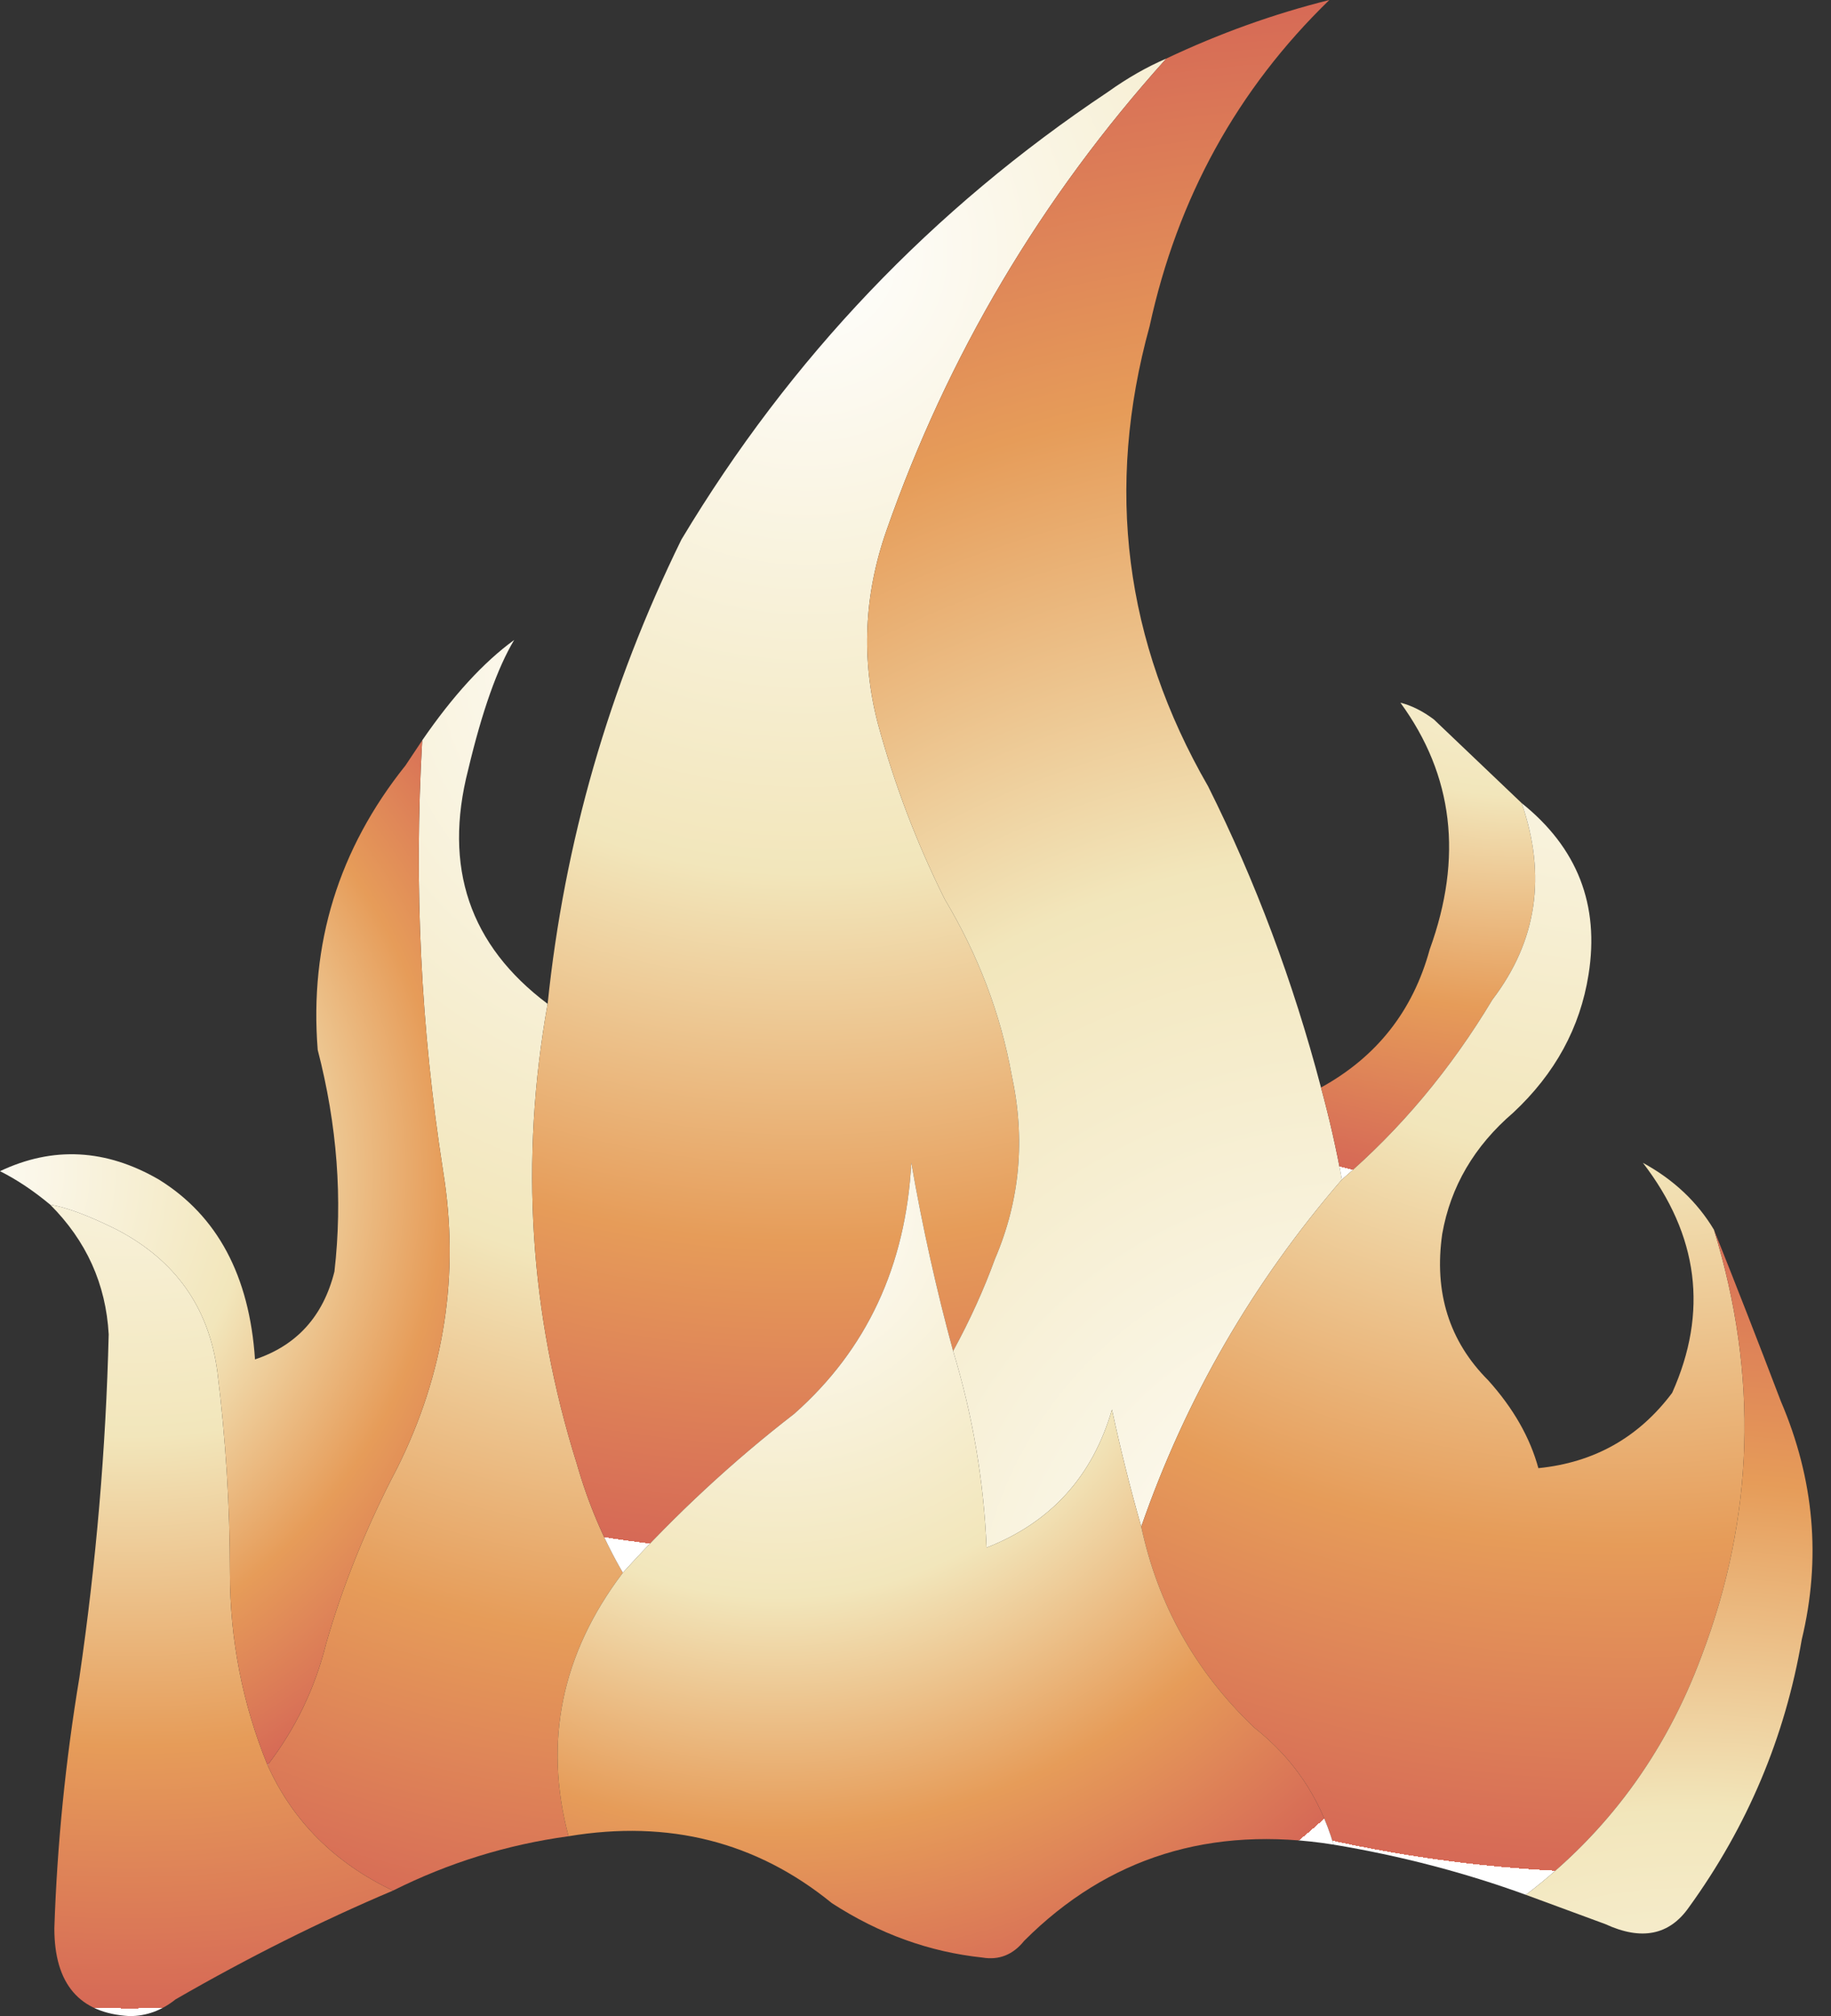 <?xml version="1.0" encoding="UTF-8" standalone="no"?>
<svg xmlns:xlink="http://www.w3.org/1999/xlink" height="24.1px" width="21.9px" xmlns="http://www.w3.org/2000/svg">
  <rect width="100%" height="100%" fill="#333333" stroke="none"/>
  <g transform="matrix(1.0, 0.0, 0.0, 1.0, 10.8, 26.9)">
    <path d="M-6.1 -4.3 Q-7.4 -3.75 -8.7 -3.0 -8.95 -2.8 -9.25 -2.8 -10.15 -2.85 -10.15 -3.85 -10.1 -5.35 -9.85 -6.85 -9.55 -8.9 -9.5 -10.95 -9.55 -11.85 -10.2 -12.5 -9.9 -12.45 -9.4 -12.2 -8.35 -11.65 -8.2 -10.5 -8.05 -9.3 -8.05 -8.1 -8.05 -6.9 -7.6 -5.8 -7.15 -4.8 -6.1 -4.3" fill="url(#gradient0)" fill-rule="evenodd" stroke="none"/>
    <path d="M-4.0 -4.95 Q-5.1 -4.8 -6.1 -4.3 -7.15 -4.8 -7.6 -5.8 -7.1 -6.45 -6.9 -7.25 -6.6 -8.3 -6.05 -9.35 -5.2 -11.05 -5.5 -12.9 -5.9 -15.45 -5.75 -18.05 -5.2 -18.85 -4.65 -19.25 -4.95 -18.75 -5.2 -17.7 -5.65 -15.95 -4.25 -14.9 -4.75 -12.1 -3.9 -9.4 -3.7 -8.7 -3.35 -8.1 -4.45 -6.65 -4.0 -4.95" fill="url(#gradient1)" fill-rule="evenodd" stroke="none"/>
    <path d="M-10.2 -12.5 Q-10.5 -12.75 -10.8 -12.9 -9.85 -13.35 -8.9 -12.8 -7.85 -12.15 -7.75 -10.65 -7.0 -10.9 -6.8 -11.7 -6.65 -13.0 -7.0 -14.35 -7.15 -16.25 -5.95 -17.75 L-5.75 -18.05 Q-5.9 -15.45 -5.5 -12.9 -5.2 -11.05 -6.05 -9.35 -6.6 -8.3 -6.9 -7.25 -7.1 -6.45 -7.6 -5.8 -8.05 -6.9 -8.05 -8.1 -8.05 -9.3 -8.2 -10.5 -8.35 -11.65 -9.4 -12.2 -9.9 -12.45 -10.2 -12.5" fill="url(#gradient2)" fill-rule="evenodd" stroke="none"/>
    <path d="M-4.25 -14.9 Q-3.95 -17.8 -2.65 -20.45 -0.7 -23.7 2.45 -25.8 2.8 -26.05 3.15 -26.2 0.9 -23.7 -0.2 -20.55 -0.6 -19.4 -0.3 -18.25 0.0 -17.15 0.5 -16.15 1.1 -15.15 1.3 -14.05 1.55 -12.9 1.1 -11.85 0.9 -11.3 0.6 -10.75 0.3 -11.85 0.1 -13.0 0.0 -11.15 -1.3 -10.0 -2.4 -9.15 -3.35 -8.1 -3.7 -8.7 -3.9 -9.4 -4.75 -12.1 -4.25 -14.9" fill="url(#gradient3)" fill-rule="evenodd" stroke="none"/>
    <path d="M3.15 -26.2 Q4.1 -26.65 5.1 -26.9 3.45 -25.3 2.95 -23.0 2.15 -20.1 3.65 -17.5 4.5 -15.8 5.0 -13.9 5.15 -13.35 5.25 -12.8 3.65 -10.95 2.85 -8.65 2.65 -9.35 2.5 -10.05 2.15 -8.85 1.0 -8.4 0.95 -9.6 0.6 -10.75 0.9 -11.3 1.1 -11.85 1.55 -12.9 1.3 -14.05 1.1 -15.15 0.5 -16.15 0.0 -17.15 -0.3 -18.25 -0.6 -19.4 -0.2 -20.55 0.9 -23.7 3.15 -26.2" fill="url(#gradient4)" fill-rule="evenodd" stroke="none"/>
    <path d="M5.0 -13.9 Q6.0 -14.45 6.3 -15.55 6.9 -17.2 5.95 -18.5 6.15 -18.45 6.35 -18.3 L7.4 -17.3 Q7.85 -16.0 7.05 -14.95 6.3 -13.7 5.25 -12.8 5.15 -13.35 5.0 -13.9" fill="url(#gradient5)" fill-rule="evenodd" stroke="none"/>
    <path d="M7.4 -17.3 Q8.4 -16.5 8.2 -15.25 8.05 -14.3 7.3 -13.6 6.6 -13.0 6.45 -12.15 6.3 -11.1 7.0 -10.4 7.45 -9.9 7.6 -9.35 8.6 -9.45 9.2 -10.25 9.85 -11.7 8.85 -13.0 9.4 -12.7 9.7 -12.2 10.5 -9.6 9.55 -7.1 8.9 -5.35 7.45 -4.25 6.35 -4.65 5.15 -4.85 4.9 -5.7 4.2 -6.25 3.15 -7.25 2.85 -8.65 3.65 -10.95 5.25 -12.8 6.3 -13.7 7.05 -14.95 7.85 -16.0 7.4 -17.3" fill="url(#gradient6)" fill-rule="evenodd" stroke="none"/>
    <path d="M9.7 -12.2 Q10.1 -11.2 10.5 -10.15 11.1 -8.75 10.75 -7.3 10.45 -5.55 9.4 -4.1 9.05 -3.6 8.4 -3.9 L7.45 -4.25 Q8.9 -5.35 9.55 -7.1 10.5 -9.6 9.7 -12.2" fill="url(#gradient7)" fill-rule="evenodd" stroke="none"/>
    <path d="M5.15 -4.85 Q2.95 -5.2 1.45 -3.7 1.25 -3.45 0.95 -3.5 0.0 -3.6 -0.85 -4.15 -2.2 -5.25 -4.0 -4.95 -4.45 -6.65 -3.35 -8.1 -2.4 -9.15 -1.3 -10.0 0.0 -11.15 0.1 -13.0 0.3 -11.85 0.6 -10.75 0.95 -9.6 1.0 -8.4 2.15 -8.85 2.5 -10.05 2.65 -9.35 2.85 -8.65 3.15 -7.25 4.2 -6.25 4.9 -5.7 5.15 -4.85" fill="url(#gradient8)" fill-rule="evenodd" stroke="none"/>
  </g>
  <defs>
    <radialGradient cx="0" cy="0" gradientTransform="matrix(0.016, 0.0, 0.0, 0.016, -9.25, -16.0)" gradientUnits="userSpaceOnUse" id="gradient0" r="819.2" spreadMethod="pad">
      <stop offset="0.004" stop-color="#ffffff"/>
      <stop offset="0.478" stop-color="#f2e6bb"/>
      <stop offset="0.761" stop-color="#e69c59"/>
      <stop offset="1.0" stop-color="#d66956"/>
      <stop offset="1.0" stop-color="#ffffff"/>
    </radialGradient>
    <radialGradient cx="0" cy="0" gradientTransform="matrix(0.019, 0.0, 0.0, 0.019, -2.4, -19.1)" gradientUnits="userSpaceOnUse" id="gradient1" r="819.2" spreadMethod="pad">
      <stop offset="0.004" stop-color="#ffffff"/>
      <stop offset="0.478" stop-color="#f2e6bb"/>
      <stop offset="0.761" stop-color="#e69c59"/>
      <stop offset="1.0" stop-color="#d66956"/>
      <stop offset="1.0" stop-color="#ffffff"/>
    </radialGradient>
    <radialGradient cx="0" cy="0" gradientTransform="matrix(0.01, 0.0, 0.0, 0.01, -11.7, -12.9)" gradientUnits="userSpaceOnUse" id="gradient2" r="819.2" spreadMethod="pad">
      <stop offset="0.004" stop-color="#ffffff"/>
      <stop offset="0.478" stop-color="#f2e6bb"/>
      <stop offset="0.761" stop-color="#e69c59"/>
      <stop offset="1.0" stop-color="#d66956"/>
      <stop offset="1.0" stop-color="#ffffff"/>
    </radialGradient>
    <radialGradient cx="0" cy="0" gradientTransform="matrix(0.019, 0.0, 0.0, 0.019, -1.15, -23.9)" gradientUnits="userSpaceOnUse" id="gradient3" r="819.2" spreadMethod="pad">
      <stop offset="0.004" stop-color="#ffffff"/>
      <stop offset="0.478" stop-color="#f2e6bb"/>
      <stop offset="0.761" stop-color="#e69c59"/>
      <stop offset="1.0" stop-color="#d66956"/>
      <stop offset="1.0" stop-color="#ffffff"/>
    </radialGradient>
    <radialGradient cx="0" cy="0" gradientTransform="matrix(0.024, 0.0, 0.0, 0.024, 5.6, -7.3)" gradientUnits="userSpaceOnUse" id="gradient4" r="819.2" spreadMethod="pad">
      <stop offset="0.004" stop-color="#ffffff"/>
      <stop offset="0.478" stop-color="#f2e6bb"/>
      <stop offset="0.761" stop-color="#e69c59"/>
      <stop offset="1.0" stop-color="#d66956"/>
      <stop offset="1.0" stop-color="#ffffff"/>
    </radialGradient>
    <radialGradient cx="0" cy="0" gradientTransform="matrix(0.011, 0.0, 0.0, 0.011, 7.4, -21.7)" gradientUnits="userSpaceOnUse" id="gradient5" r="819.2" spreadMethod="pad">
      <stop offset="0.004" stop-color="#ffffff"/>
      <stop offset="0.478" stop-color="#f2e6bb"/>
      <stop offset="0.761" stop-color="#e69c59"/>
      <stop offset="1.0" stop-color="#d66956"/>
      <stop offset="1.0" stop-color="#ffffff"/>
    </radialGradient>
    <radialGradient cx="0" cy="0" gradientTransform="matrix(0.02, 0.0, 0.0, 0.02, 8.65, -20.9)" gradientUnits="userSpaceOnUse" id="gradient6" r="819.2" spreadMethod="pad">
      <stop offset="0.004" stop-color="#ffffff"/>
      <stop offset="0.478" stop-color="#f2e6bb"/>
      <stop offset="0.761" stop-color="#e69c59"/>
      <stop offset="1.0" stop-color="#d66956"/>
      <stop offset="1.0" stop-color="#ffffff"/>
    </radialGradient>
    <radialGradient cx="0" cy="0" gradientTransform="matrix(0.017, 0.0, 0.0, 0.017, 9.4, 1.4)" gradientUnits="userSpaceOnUse" id="gradient7" r="819.2" spreadMethod="pad">
      <stop offset="0.004" stop-color="#ffffff"/>
      <stop offset="0.478" stop-color="#f2e6bb"/>
      <stop offset="0.761" stop-color="#e69c59"/>
      <stop offset="1.0" stop-color="#d66956"/>
      <stop offset="1.0" stop-color="#ffffff"/>
    </radialGradient>
    <radialGradient cx="0" cy="0" gradientTransform="matrix(0.012, 0.0, 0.0, 0.012, -1.5, -12.5)" gradientUnits="userSpaceOnUse" id="gradient8" r="819.2" spreadMethod="pad">
      <stop offset="0.004" stop-color="#ffffff"/>
      <stop offset="0.478" stop-color="#f2e6bb"/>
      <stop offset="0.761" stop-color="#e69c59"/>
      <stop offset="1.0" stop-color="#d66956"/>
      <stop offset="1.0" stop-color="#ffffff"/>
    </radialGradient>
  </defs>
</svg>
